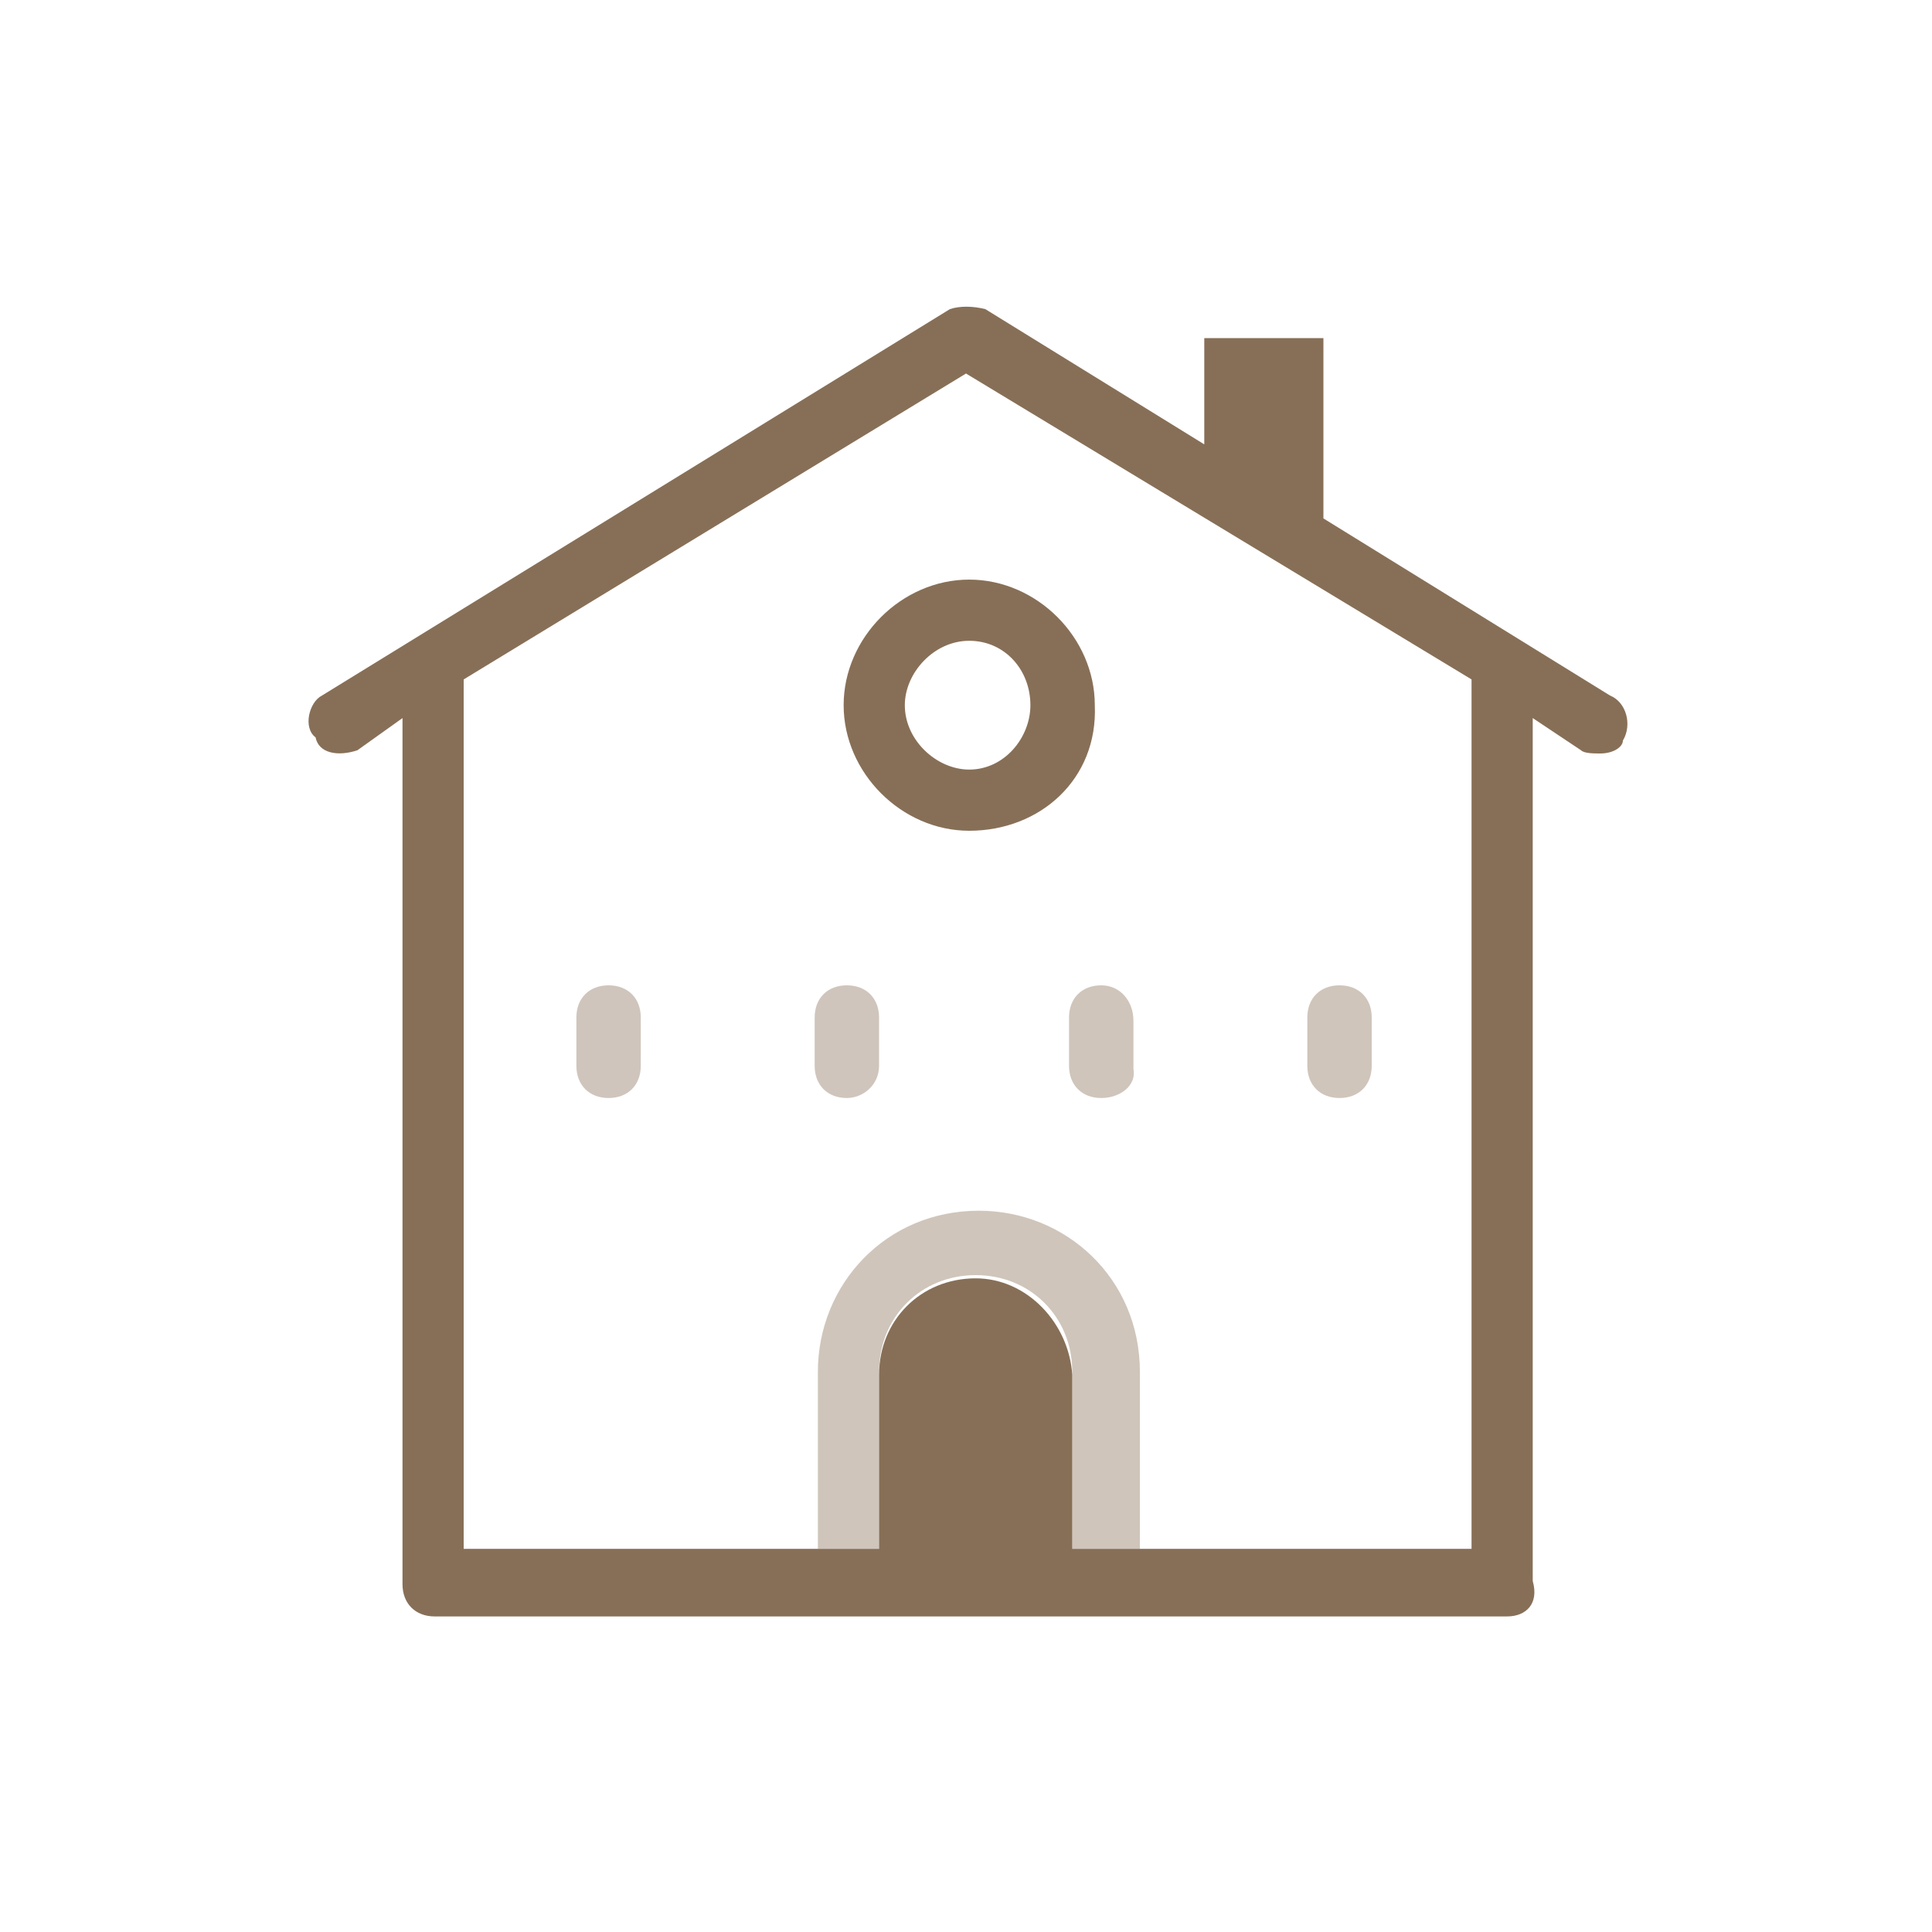<?xml version="1.0" encoding="utf-8"?>
<!-- Generator: Adobe Illustrator 16.0.0, SVG Export Plug-In . SVG Version: 6.00 Build 0)  -->
<!DOCTYPE svg PUBLIC "-//W3C//DTD SVG 1.1//EN" "http://www.w3.org/Graphics/SVG/1.1/DTD/svg11.dtd">
<svg version="1.1" id="Capa_2" xmlns="http://www.w3.org/2000/svg" xmlns:xlink="http://www.w3.org/1999/xlink" x="0px" y="0px"
	 width="60px" height="60px" viewBox="0 0 60 60" enable-background="new 0 0 60 60" xml:space="preserve">
<g>
	<path fill="#876F57" d="M30.1,25.8c-2.1,0-3.9-1.8-3.9-3.9S28,18,30.1,18c2.1,0,3.9,1.8,3.9,3.9C34.1,24.2,32.3,25.8,30.1,25.8z
		 M30.1,19.9c-1.1,0-2,1-2,2c0,1.1,1,2,2,2c1.1,0,1.9-1,1.9-2C32,20.8,31.2,19.9,30.1,19.9z"/>
	<g>
		<g>
			<path opacity="0.4" fill="#876F57" enable-background="new    " d="M34.2,34.1c-0.6,0-1-0.4-1-1v-1.5c0-0.6,0.4-1,1-1
				c0.6,0,1,0.5,1,1.1v1.5C35.3,33.7,34.8,34.1,34.2,34.1z"/>
			<path opacity="0.4" fill="#876F57" enable-background="new    " d="M41.6,34.1c-0.6,0-1-0.4-1-1v-1.5c0-0.6,0.4-1,1-1
				c0.6,0,1,0.4,1,1v1.5C42.6,33.7,42.2,34.1,41.6,34.1z"/>
		</g>
		<g opacity="0.4">
			<path fill="#876F57" d="M18.9,34.1c-0.6,0-1-0.4-1-1v-1.5c0-0.6,0.4-1,1-1c0.6,0,1,0.4,1,1v1.5C19.9,33.7,19.5,34.1,18.9,34.1z"
				/>
			<path fill="#876F57" d="M26.3,34.1c-0.6,0-1-0.4-1-1v-1.5c0-0.6,0.4-1,1-1c0.6,0,1,0.4,1,1v1.5C27.3,33.7,26.8,34.1,26.3,34.1z"
				/>
		</g>
	</g>
	<g>
		<path fill="none" d="M30.4,37.6c2.7,0,5,2.1,5,5v5.5h0.1h10.1h0.1v-27L30,11.6l-15.6,9.5v27h11v-5.5
			C25.4,39.9,27.5,37.6,30.4,37.6z"/>
		<path fill="none" d="M33.2,42.6c0-1.7-1.3-3-3-3C31.9,39.7,33.2,41.1,33.2,42.6z"/>
		<path fill="#876F57" d="M30.3,39.7c-1.7,0-3,1.3-3,3v5.5h6v-5.5C33.2,41.1,31.9,39.7,30.3,39.7z"/>
		<path opacity="0.4" fill="#876F57" enable-background="new    " d="M27.3,42.6c0-1.7,1.3-3,3-3c1.7,0,3,1.3,3,3v5.5h0.1h2v-5.5
			c0-2.9-2.3-5-5-5c-2.9,0-5,2.3-5,5v5.5h1.9V42.6z"/>
		<path fill="#876F57" d="M50,21.6l-8.9-5.5v-5.6h-3.7v3.3l-6.8-4.2c-0.4-0.1-0.8-0.1-1.1,0L10,21.6c-0.4,0.2-0.6,1-0.2,1.3
			c0.1,0.5,0.7,0.6,1.3,0.4l1.4-1v26.9c0,0.6,0.4,1,1,1h12.9h7.9h0.1h12.4c0.6,0,1-0.4,0.8-1.1V22.3l1.5,1c0.1,0.1,0.4,0.1,0.6,0.1
			c0.4,0,0.7-0.2,0.7-0.4C50.7,22.5,50.5,21.8,50,21.6z M45.7,48.1h-0.1H35.5h-0.1h-2h-0.1h-6h-1.9h-11v-27L30,11.6l15.7,9.5V48.1z"
			/>
	</g>
</g>
</svg>
